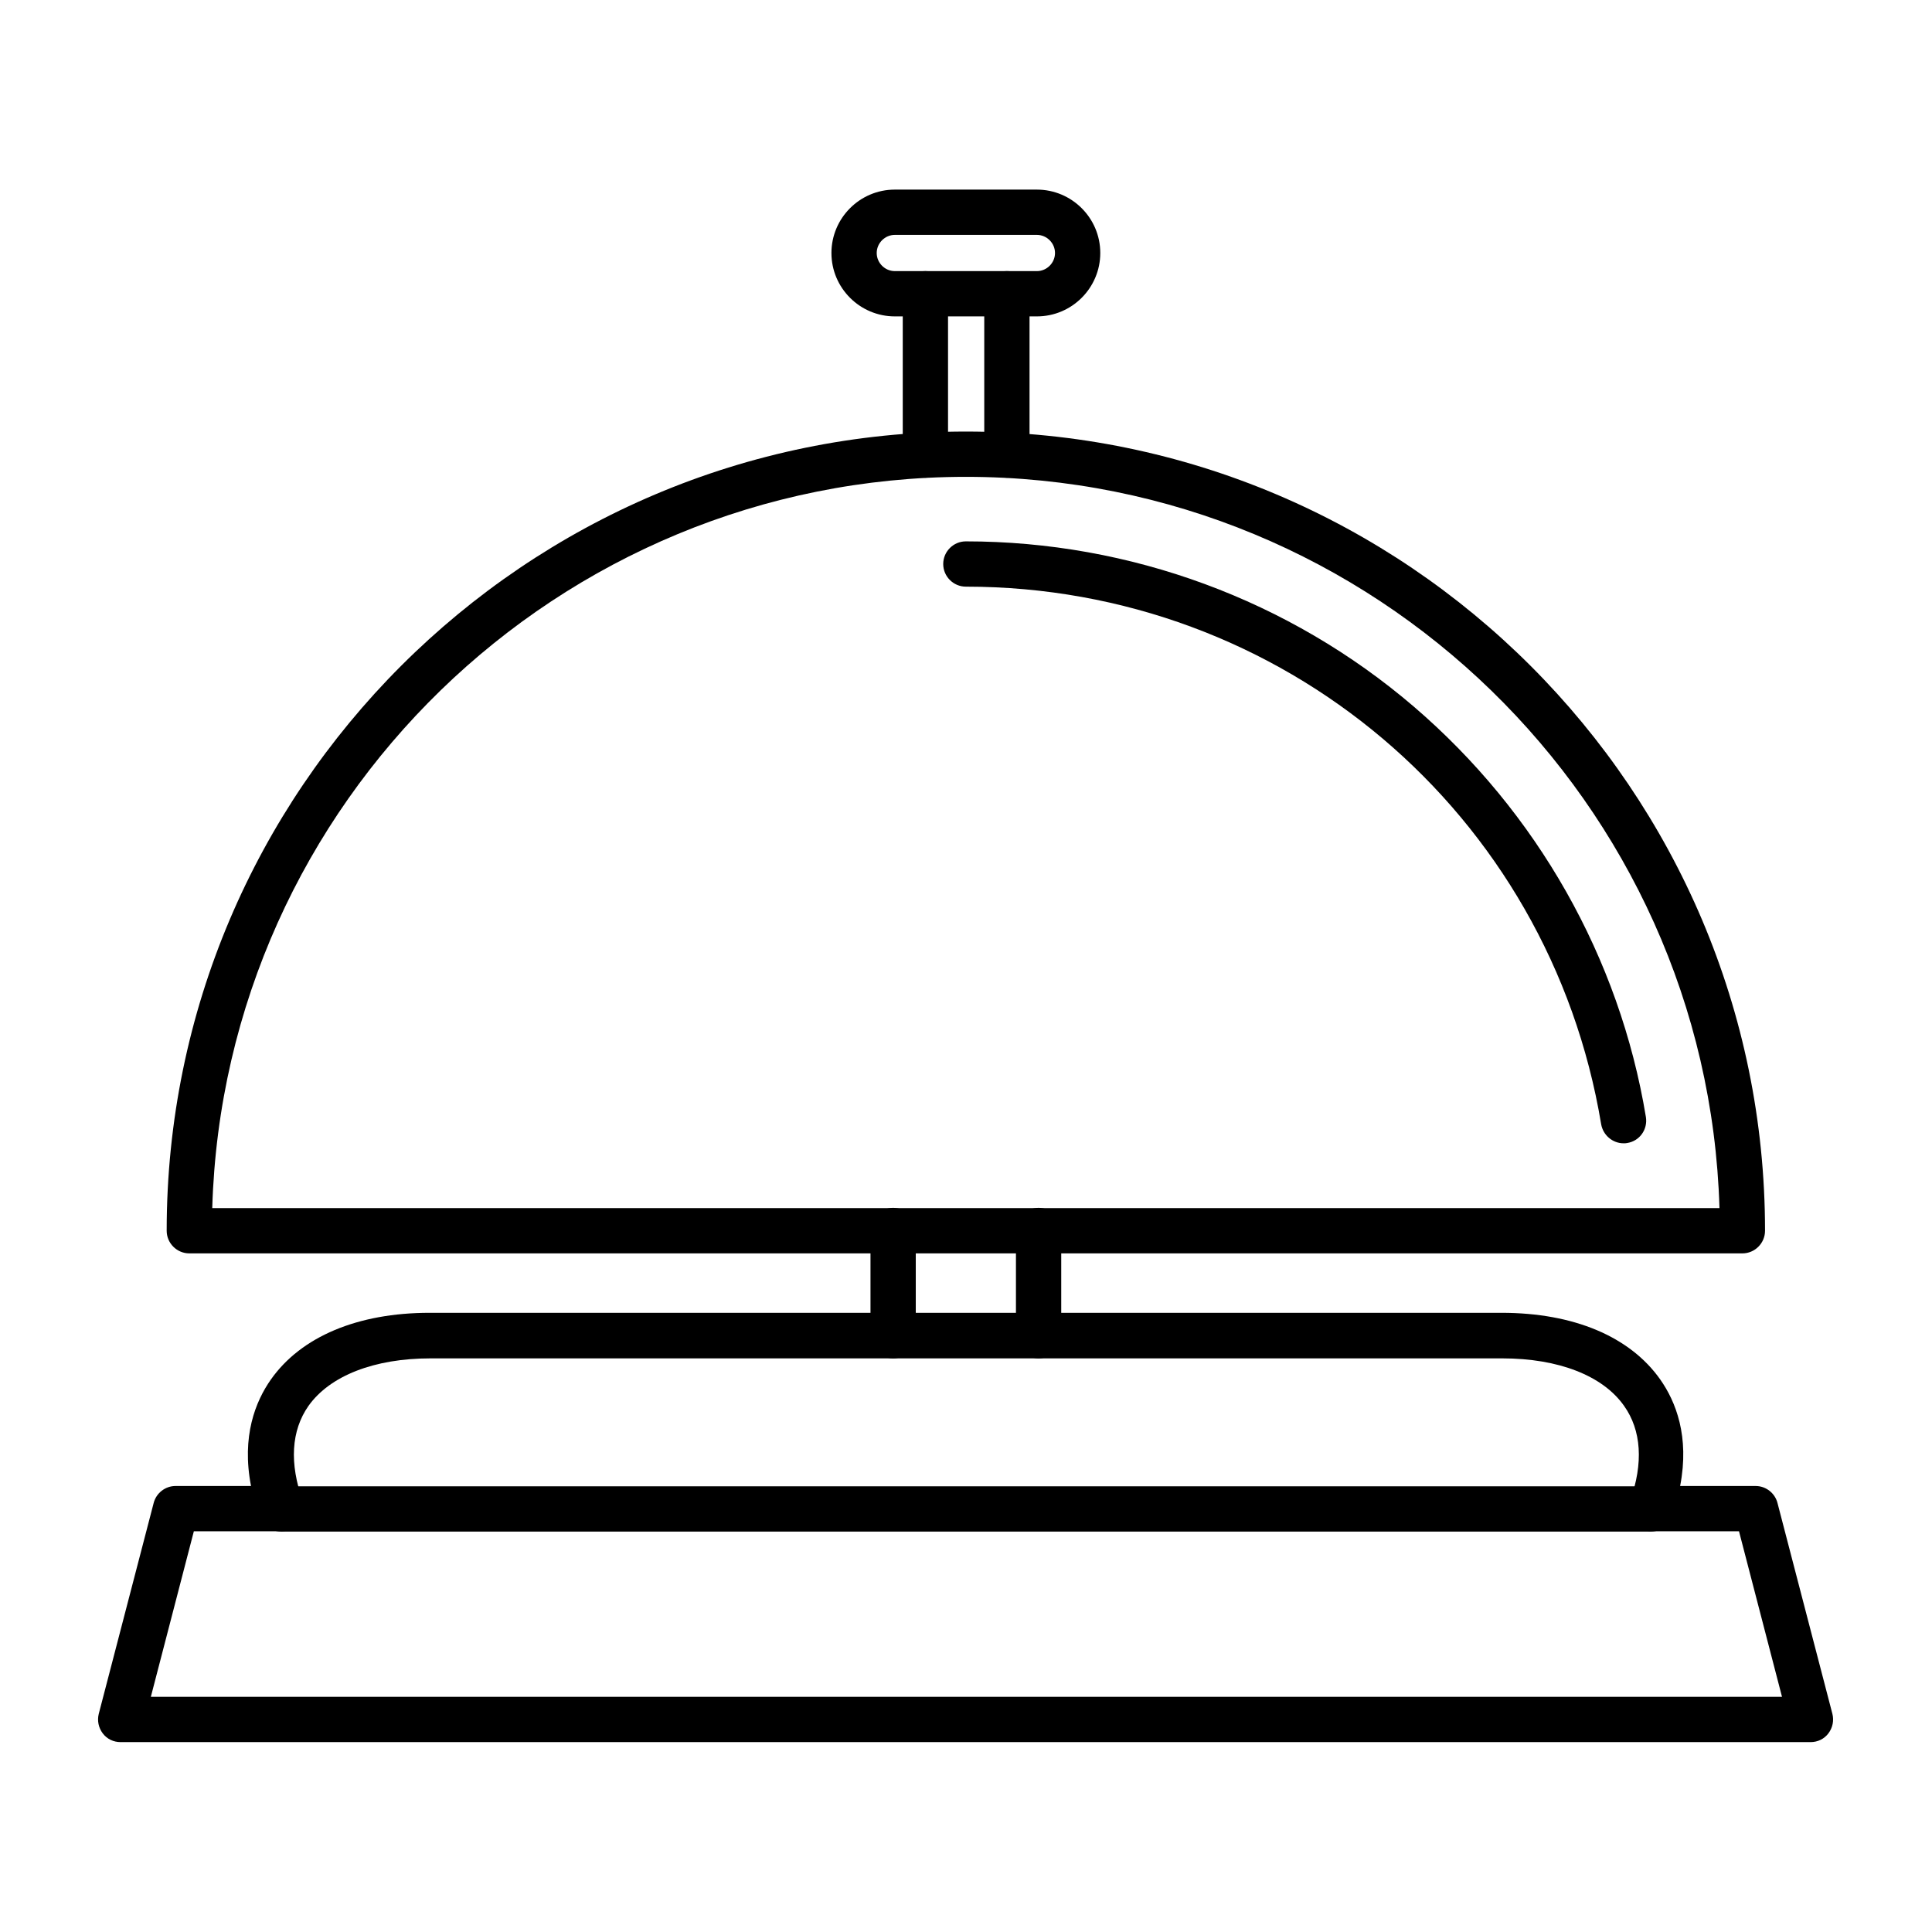 <svg clip-rule="evenodd" fill-rule="evenodd" height="6.827in" image-rendering="optimizeQuality" shape-rendering="geometricPrecision" text-rendering="geometricPrecision" viewBox="0 0 6.827 6.827" width="6.827in" xmlns="http://www.w3.org/2000/svg"><g id="Layer_x0020_1"><g id="_200697648"><path id="_200731008" d="m.53 5.996h5.767l-.152-.585h-.31c-.026 0-.05-.013-.065-.034-.015-.021-.019-.048-.01-.073.048-.134.04-.25-.021-.336-.075-.107-.232-.168-.43-.168l-3.788-0c-.198 0-.355.061-.431.168-.061.087-.068.203-.02.336.009.024.005.052-.01.073-.015.021-.039.034-.065.034h-.31l-.152.585zm5.87.16h-5.974c-.025 0-.048-.011-.063-.031-.015-.02-.02-.045-.014-.069l.194-.745c.009-.035.041-.06.077-.06l.267-0c-.034-.176.016-.299.07-.376.107-.152.307-.236.561-.236l3.788-0c.255 0 .454.084.561.236.054.077.104.2.07.376l.267-0c.036 0 .068.025.077.06l.194.745c.006.024.001.049-.014.069-.015.02-.038.031-.063.031z"/><path id="_200730936" d="m3.156 4.8c-.044 0-.08-.036-.08-.08l0-.372c0-.044.036-.08.08-.08.044-0.0.08.036.08.08l0.0.372c0 .044-.036.08-.08.08zm.514 0c-.044 0-.08-.036-.08-.08l0-.372c0-.044.036-.08.08-.08.044-0.0.08.036.08.08l0.0.372c0 .044-.036.08-.08.08z"/><path id="_200730864" d="m.75 4.269h5.326c-.042-1.432-1.221-2.584-2.663-2.584-1.442 0-2.621 1.152-2.663 2.584zm5.407.16h-5.488c-.044 0-.08-.036-.08-.08 0-1.557 1.267-2.824 2.824-2.824 1.557 0 2.824 1.267 2.824 2.824 0.0.044-.036.08-.08.08z"/><path id="_200697888" d="m5.737 4.04c-.038 0-.072-.028-.079-.067-.183-1.101-1.127-1.9-2.245-1.9-.044 0-.08-.036-.08-.08 0-.044.036-.08.08-.08.58-0 1.143.207 1.583.584.435.373.727.887.82 1.45.007.044-.022.085-.066.092-.004.001-.009.001-.013.001z"/><path id="_200697816" d="m3.27 1.688c-.044 0-.08-.036-.08-.08l0-.57c0-.044.036-.08.08-.08.044 0 .08.036.08.08l0.0.57c0 .044-.036.08-.08.08zm.288 0c-.044 0-.08-.036-.08-.08l0-.57c0-.044.036-.08.08-.08.044 0 .08.036.08.08l0.0.57c0 .044-.036.08-.08.08z"/><path id="_200697744" d="m3.162.83c-.035 0-.064.029-.064.064 0.0.035.029.064.064.064h.502c.035 0 .064-.029.064-.064 0-.035-.029-.064-.064-.064l-.502-0zm.502.288h-.502c-.123 0-.224-.1-.224-.224 0-.123.1-.224.224-.224h.502c.123 0 .224.1.224.224 0.0.123-.1.224-.224.224z"/><path id="_200697696" d="m5.834 5.412h-4.841c-.044 0-.08-.036-.08-.08 0-.044.036-.08.08-.08l4.841-0c.044 0 .08.036.08.08 0.0.044-.036.08-.08.08z"/></g></g><path d="m0 0h6.827v6.827h-6.827z" fill="none"/></svg>